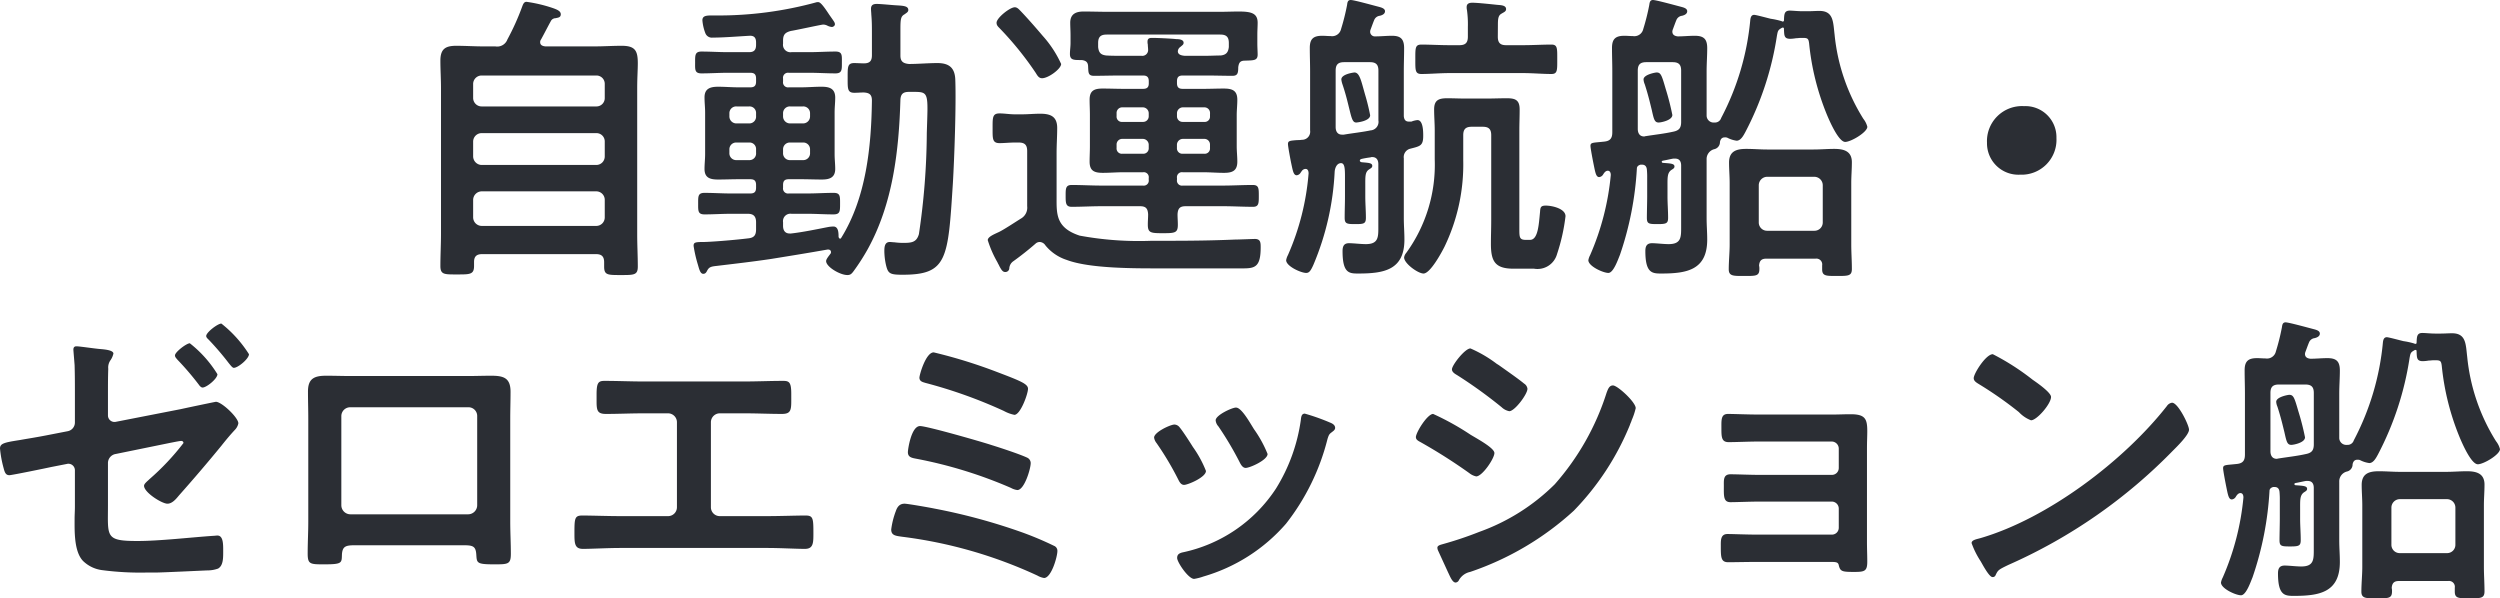 <svg xmlns="http://www.w3.org/2000/svg" xmlns:xlink="http://www.w3.org/1999/xlink" width="164.882" height="39.46" viewBox="0 0 164.882 39.46">
  <defs>
    <clipPath id="clip-path">
      <path id="パス_507" data-name="パス 507" d="M0,0H164.882V-39.46H0Z" fill="none"/>
    </clipPath>
  </defs>
  <g id="グループ_861" data-name="グループ 861" transform="translate(0 39.46)">
    <g id="グループ_860" data-name="グループ 860" clip-path="url(#clip-path)">
      <g id="グループ_858" data-name="グループ 858" transform="translate(14.6 -18.12)">
        <path id="パス_505" data-name="パス 505" d="M0,0C-.24,0-1,.58-1,.82c0,.1.1.18.18.26A18.638,18.638,0,0,1,.48,2.6c.16.2.26.32.34.32.28,0,1-.6,1-.9A8.026,8.026,0,0,0,0,0M-2.08,1.3c-.22,0-.98.58-.98.8,0,.12.1.2.16.28A18.819,18.819,0,0,1-1.48,4.04c.04.06.14.18.24.18.26,0,.98-.58.98-.88A7.751,7.751,0,0,0-2.08,1.3m-5.4,7.92a.607.607,0,0,1,.52-.62l3.62-.74c.12-.02.58-.12.7-.12a.137.137,0,0,1,.14.14,16.23,16.23,0,0,1-2.24,2.38c-.14.14-.36.3-.36.44,0,.44,1.18,1.18,1.54,1.18.32,0,.58-.32.76-.54C-1.84,10.26-.9,9.16,0,8.06c.3-.38.6-.74.92-1.08a.843.843,0,0,0,.2-.4c0-.38-1.1-1.42-1.48-1.42-.04,0-2.04.42-2.3.48l-4.3.84a.43.43,0,0,1-.52-.42V4.68c0-.56,0-1.14.02-1.7A.827.827,0,0,1-7.3,2.4a1.271,1.271,0,0,0,.18-.42c0-.24-.66-.28-.86-.3-.32-.02-1.36-.18-1.58-.18-.14,0-.2.08-.2.22,0,.06.06.74.08,1.02.02.66.02,1.32.02,1.98v1.8a.582.582,0,0,1-.48.58l-1.44.28c-.72.14-1.26.22-1.7.3-1.02.16-1.32.22-1.32.56a7.419,7.419,0,0,0,.24,1.3c.08.32.16.46.38.46.16,0,2.4-.46,2.76-.54l1.02-.2a.429.429,0,0,1,.54.42v2.4c0,.28-.02.54-.02.82,0,.8-.04,2.14.56,2.76a2.2,2.2,0,0,0,1.24.6,19.385,19.385,0,0,0,3,.16h.58c.38,0,2.88-.12,3.38-.14a2.06,2.06,0,0,0,.7-.12c.36-.2.34-.74.34-1.2,0-.42,0-.98-.38-.98-.08,0-.2.02-.28.02-1.48.1-3.52.34-5,.34-2.14,0-1.94-.28-1.94-2.36Zm23.752-3.7a.573.573,0,0,1,.6.58v5.88a.6.6,0,0,1-.6.6H8.512a.6.6,0,0,1-.6-.6V6.1a.585.585,0,0,1,.6-.58ZM8.552,3.46c-.54,0-1.1-.02-1.64-.02-.8,0-1.2.2-1.2,1.04,0,.6.02,1.2.02,1.8v6.78c0,.7-.04,1.4-.04,2.1,0,.72.16.72,1.1.72,1.2,0,1.14-.1,1.16-.66.04-.58.3-.6.98-.6h6.92c.7,0,.92.02.96.6.04.56,0,.66,1.16.66.94,0,1.12,0,1.12-.7s-.04-1.42-.04-2.12V6.28c0-.58.02-1.18.02-1.78,0-.92-.46-1.06-1.28-1.06-.52,0-1.04.02-1.56.02Zm19.314.36c-.86,0-1.74-.04-2.6-.04-.4,0-.52.12-.52.88v.48c0,.6.06.82.62.82.82,0,1.64-.04,2.48-.04h1.6a.589.589,0,0,1,.6.6v5.6a.585.585,0,0,1-.6.58h-3.12c-.84,0-1.92-.04-2.52-.04-.5,0-.52.18-.52,1.14,0,.68,0,1.06.56,1.06.6,0,1.62-.06,2.48-.06h9.68c.86,0,1.88.06,2.48.06.56,0,.56-.4.56-1.04,0-.98-.02-1.16-.52-1.16-.6,0-1.7.04-2.52.04h-3.12a.585.585,0,0,1-.6-.58V6.52a.589.589,0,0,1,.6-.6h1.6c.84,0,1.66.04,2.48.04.56,0,.62-.22.62-.84V4.64c0-.74-.12-.86-.52-.86-.88,0-1.74.04-2.62.04Zm17.192,8.06c-.32,0-.48.2-.58.5a5.274,5.274,0,0,0-.3,1.2c0,.4.3.42.72.48a30.035,30.035,0,0,1,8.92,2.56,1.3,1.3,0,0,0,.44.16c.48,0,.88-1.4.88-1.78a.35.35,0,0,0-.22-.34,21.634,21.634,0,0,0-2.08-.88,39.1,39.1,0,0,0-5.82-1.58c-.28-.06-1.76-.32-1.96-.32m1.02-5.12c-.58,0-.8,1.54-.8,1.72,0,.34.26.38.58.44a29.466,29.466,0,0,1,6.22,1.92,1.157,1.157,0,0,0,.42.14c.46,0,.88-1.4.88-1.78a.4.4,0,0,0-.24-.36c-.52-.24-1.74-.64-2.32-.82-.66-.22-4.28-1.26-4.74-1.26m-.04-3.2c0,.26.22.3.42.36A31.484,31.484,0,0,1,51.6,5.76a2.491,2.491,0,0,0,.7.26c.4,0,.9-1.38.9-1.72,0-.32-.5-.52-2.08-1.12a33.3,33.3,0,0,0-4.14-1.28c-.52,0-.94,1.48-.94,1.66M71.456,5.94c-.22,0-.24.22-.26.4a11.605,11.605,0,0,1-1.64,4.54,9.762,9.762,0,0,1-6.2,4.22c-.2.06-.32.14-.32.36,0,.28.74,1.38,1.12,1.38a3.535,3.535,0,0,0,.62-.16,11.421,11.421,0,0,0,5.44-3.48,14.947,14.947,0,0,0,2.74-5.6c.08-.24.1-.3.26-.42.1-.08.24-.16.24-.3,0-.2-.2-.3-.36-.36a13.574,13.574,0,0,0-1.64-.58m-3.54.72c-.34-.56-.72-1.12-1-1.12-.26,0-1.34.5-1.34.84a.675.675,0,0,0,.18.4,21.543,21.543,0,0,1,1.4,2.36c.08.16.2.38.4.38C67.836,9.52,69,9,69,8.6a7.887,7.887,0,0,0-.9-1.64Zm-5.06,0c-.26,0-1.34.5-1.34.86a.741.741,0,0,0,.16.36,19.78,19.78,0,0,1,1.44,2.42c.08.16.18.34.38.34.24,0,1.44-.5,1.44-.92a7.276,7.276,0,0,0-.86-1.58c-.2-.32-.66-1.04-.88-1.3a.445.445,0,0,0-.34-.18M80.2,14.78a.478.478,0,0,0,.04.18l.66,1.44c.12.24.28.68.5.68a.265.265,0,0,0,.2-.12,1.106,1.106,0,0,1,.76-.58,19.255,19.255,0,0,0,6.84-4.04,17.661,17.661,0,0,0,3.7-5.66c.02-.08.08-.18.12-.32a4.363,4.363,0,0,0,.26-.78c0-.4-1.2-1.5-1.5-1.5-.26,0-.34.28-.42.48a16.781,16.781,0,0,1-3.42,6.04,13.518,13.518,0,0,1-4.98,3.14,23.779,23.779,0,0,1-2.38.8c-.12.04-.38.08-.38.24M78.784,7.5c0,.18.2.26.34.34A35.473,35.473,0,0,1,82.3,9.86a1.087,1.087,0,0,0,.46.22c.4,0,1.2-1.18,1.2-1.54,0-.32-1.02-.88-1.56-1.2a17.5,17.5,0,0,0-2.48-1.38c-.38,0-1.14,1.22-1.14,1.54m5.34-4.84a8.338,8.338,0,0,0-1.74-1.02c-.36,0-1.22,1.1-1.22,1.38,0,.18.2.3.34.38a30.413,30.413,0,0,1,2.94,2.12,1.008,1.008,0,0,0,.5.26c.36,0,1.2-1.12,1.2-1.48a.468.468,0,0,0-.22-.34c-.36-.3-1.08-.8-1.5-1.1-.06-.04-.16-.12-.3-.2M101.352,6c-.66,0-1.6-.04-1.98-.04-.48,0-.44.4-.44.98,0,.56.02.88.48.88.5,0,1.36-.04,1.96-.04h4.84a.47.47,0,0,1,.46.48V9.52a.453.453,0,0,1-.46.46h-4.7c-.7,0-1.54-.04-1.98-.04-.48,0-.44.38-.44.76,0,.66-.04,1.08.44,1.08.42,0,1.3-.04,2-.04h4.68a.465.465,0,0,1,.46.46v1.26a.453.453,0,0,1-.46.46h-4.88c-.72,0-1.64-.04-2-.04-.46,0-.44.42-.44.78,0,.74,0,1.08.48,1.08.46,0,1.28-.02,1.98-.02h4.7c.42,0,.58,0,.62.22.1.4.2.44,1,.44.7,0,.88-.04.88-.68,0-.42-.02-.86-.02-1.28V8.26c0-.46.02-.86.02-1.16,0-.82-.14-1.12-1.1-1.12-.4,0-.8.02-1.18.02Zm27.3-.78a.491.491,0,0,0-.34.22c-2.84,3.62-7.84,7.4-12.26,8.7-.26.08-.62.12-.62.34a5.606,5.606,0,0,0,.6,1.2c.14.24.56,1.04.78,1.04a.2.2,0,0,0,.2-.12c.16-.34.18-.36.84-.68a34.743,34.743,0,0,0,10.86-7.54c.26-.26,1.06-1.04,1.06-1.38,0-.3-.72-1.78-1.12-1.78m-11.82-3.2c-.46,0-1.26,1.28-1.26,1.58,0,.18.16.28.32.38a24.945,24.945,0,0,1,2.66,1.86,2.138,2.138,0,0,0,.8.54c.38,0,1.32-1.08,1.32-1.54,0-.3-.96-.96-1.22-1.14a15.882,15.882,0,0,0-2.62-1.68m26.848,13.12a.547.547,0,0,1-.56-.56V12.14a.559.559,0,0,1,.56-.56h3.1a.559.559,0,0,1,.56.56v2.44a.547.547,0,0,1-.56.56Zm3.62,2.54c0,.46.28.44,1,.44s.96,0,.96-.46c0-.54-.04-1.08-.04-1.62V11.98c0-.44.04-.9.04-1.36,0-.74-.54-.88-1.16-.88-.46,0-.9.04-1.36.04h-3.08c-.44,0-.9-.04-1.36-.04-.64,0-1.14.14-1.14.9,0,.44.04.9.04,1.34v4.06c0,.54-.06,1.1-.06,1.64,0,.46.32.44,1,.44.78,0,1.02.02,1.02-.46a.82.82,0,0,0-.02-.22c.02-.32.16-.46.46-.46h3.26a.384.384,0,0,1,.44.44ZM137.422,7.5a16.768,16.768,0,0,0-.44-1.72c-.26-.9-.32-1.08-.6-1.08-.08,0-.86.14-.86.46a.941.941,0,0,0,.08.32c.24.74.36,1.28.46,1.68.14.62.18.84.46.84.14,0,.9-.14.9-.5m.58.46c0,.38-.12.56-.5.64-.62.14-1.22.2-1.84.3-.04,0-.06.02-.1.02-.3,0-.42-.22-.42-.5V4.58c0-.4.16-.56.56-.56h1.74c.4,0,.56.16.56.56Zm-4.64,3.5A17.129,17.129,0,0,1,132,16.74a1.155,1.155,0,0,0-.12.34c0,.4.98.84,1.32.84s.64-.9.76-1.18a21.188,21.188,0,0,0,1.12-5.7c0-.14.1-.22.24-.26h.1c.2,0,.3.12.32.32a5.433,5.433,0,0,1,.02.58v1.2c0,.32-.02,1.1-.02,1.4,0,.4.12.42.7.42s.7-.04.7-.42c0-.48-.04-.94-.04-1.4v-.62c0-.62-.02-.92.24-1.12.12-.08.22-.12.22-.24,0-.2-.28-.2-.78-.24-.04-.02-.06-.04-.06-.08q0-.03.06-.06c.24-.04.48-.1.7-.14h.12c.3,0,.4.2.4.46V14.8c0,.72.04,1.22-.82,1.22-.36,0-.8-.06-1.1-.06-.36,0-.44.22-.44.52,0,1.44.44,1.48,1.04,1.48,1.68,0,3.04-.22,3.04-2.24,0-.48-.04-.94-.04-1.42V10.44a.669.669,0,0,1,.5-.68.477.477,0,0,0,.38-.48c.04-.18.12-.3.32-.3a.44.44,0,0,1,.16.02,1.871,1.871,0,0,0,.62.2c.28,0,.46-.36.58-.58a20.143,20.143,0,0,0,2.08-6.36c.06-.3.06-.36.32-.5a.073.073,0,0,1,.06-.02c.06,0,.08.02.08.08.02.44,0,.66.42.66a2.733,2.733,0,0,0,.38-.04c.12,0,.2-.02.34-.02h.1c.32,0,.38.04.42.36a16.688,16.688,0,0,0,1.18,4.72c.16.38.76,1.78,1.2,1.78.38,0,1.46-.64,1.46-1a1.414,1.414,0,0,0-.26-.52,12.806,12.806,0,0,1-1.9-5.56c-.1-.82-.06-1.56-1-1.56-.24,0-.5.02-.76.02H146c-.3,0-.64-.04-.84-.04-.38,0-.36.28-.38.66,0,.04-.04.06-.08.06a.073.073,0,0,1-.06-.02,4.651,4.651,0,0,0-.72-.16c-.18-.04-.98-.26-1.1-.26-.2,0-.24.18-.26.34a17.273,17.273,0,0,1-1.92,6.46.424.424,0,0,1-.44.3.464.464,0,0,1-.52-.44V4.62c0-.5.04-1.02.04-1.52,0-.6-.22-.82-.82-.82-.38,0-.74.04-1.12.04-.2-.02-.36-.1-.36-.32a.471.471,0,0,1,.04-.16c.06-.16.16-.44.22-.58a.456.456,0,0,1,.38-.3c.16-.04.34-.12.34-.3s-.22-.24-.36-.28c-.32-.08-1.68-.46-1.9-.46-.2,0-.22.18-.24.32a14.387,14.387,0,0,1-.4,1.6.6.6,0,0,1-.68.46c-.18,0-.38-.02-.56-.02-.58,0-.82.2-.82.8,0,.52.02,1.02.02,1.54V8.64c0,.4-.14.58-.54.62-.72.08-.9.04-.9.28,0,.16.16.98.2,1.18.12.58.16.88.38.88a.352.352,0,0,0,.26-.18c.06-.1.16-.24.3-.24.16,0,.2.16.2.28" fill="#2b2e34"/>
      </g>
      <g id="グループ_859" data-name="グループ 859" transform="translate(31.205 -26.28)">
        <path id="パス_506" data-name="パス 506" d="M0,0A.572.572,0,0,1,.56-.56H8.12A.559.559,0,0,1,8.68,0V1.16a.559.559,0,0,1-.56.56H.56A.572.572,0,0,1,0,1.16ZM0-3.84A.559.559,0,0,1,.56-4.4H8.12a.547.547,0,0,1,.56.56v.98a.559.559,0,0,1-.56.56H.56A.572.572,0,0,1,0-2.86ZM.56-6.16A.559.559,0,0,1,0-6.72v-.92A.559.559,0,0,1,.56-8.2H8.12a.547.547,0,0,1,.56.56v.92a.547.547,0,0,1-.56.56Zm.12-3.96c-.6,0-1.2-.04-1.8-.04-.72,0-1.04.22-1.04.98,0,.6.04,1.2.04,1.82v9.6c0,.7-.04,1.42-.04,2.12,0,.58.26.56,1.12.56.84,0,1.1,0,1.1-.56V4.1c0-.38.18-.52.54-.52H8.1c.38,0,.54.16.54.54V4.4c0,.56.22.56,1.1.56s1.12,0,1.12-.56c0-.7-.04-1.4-.04-2.12V-7.36c0-.68.04-1.22.04-1.64,0-.82-.16-1.16-1.06-1.16-.6,0-1.18.04-1.78.04H4.76c-.18-.02-.34-.08-.34-.28a.279.279,0,0,1,.06-.18c.22-.4.42-.8.64-1.2a.356.356,0,0,1,.32-.2c.16-.04.34-.04.34-.26,0-.2-.22-.3-.5-.4a9.37,9.37,0,0,0-1.76-.42c-.16,0-.22.14-.28.3a16.206,16.206,0,0,1-.98,2.18.716.716,0,0,1-.8.46Zm16.7,5.08a.462.462,0,0,1-.48-.48V-5.7a.446.446,0,0,1,.48-.46h.82a.43.43,0,0,1,.46.46v.18a.446.446,0,0,1-.46.48Zm1.28,1.94a.436.436,0,0,1-.46.48h-.82a.451.451,0,0,1-.48-.48v-.22a.446.446,0,0,1,.48-.46h.82a.43.43,0,0,1,.46.46Zm3.08-.68a.446.446,0,0,1,.48.46v.22a.451.451,0,0,1-.48.48h-.82a.451.451,0,0,1-.48-.48v-.22a.446.446,0,0,1,.48-.46Zm-1.3-1.92a.446.446,0,0,1,.48-.46h.82a.446.446,0,0,1,.48.46v.18a.462.462,0,0,1-.48.48h-.82a.462.462,0,0,1-.48-.48Zm1.18,4.34c.46,0,.92.02,1.38.02.5,0,.88-.12.88-.7,0-.32-.04-.64-.04-.98V-5.76c0-.34.04-.66.04-.98,0-.6-.38-.72-.9-.72-.46,0-.9.04-1.36.04h-.8a.331.331,0,0,1-.38-.38V-8a.331.331,0,0,1,.38-.38h1.34c.58,0,1.16.04,1.74.04.44,0,.42-.26.42-.72s.04-.72-.42-.72c-.58,0-1.16.04-1.74.04H21a.49.49,0,0,1-.56-.56v-.2c0-.4.14-.54.52-.64.28-.04,2.02-.42,2.12-.42a.616.616,0,0,1,.26.06.857.857,0,0,0,.32.1c.06,0,.2-.06.2-.18s-.06-.18-.38-.64c-.38-.58-.58-.82-.72-.82h-.08a24.424,24.424,0,0,1-6.68.88h-.26c-.36,0-.62.02-.62.32a3,3,0,0,0,.2.86.458.458,0,0,0,.48.28c.72,0,1.7-.08,2.42-.12.32-.02.44.14.44.44v.16c0,.34-.14.48-.46.48H16.8c-.58,0-1.16-.04-1.74-.04-.44,0-.42.26-.42.72s-.04.72.42.72c.58,0,1.16-.04,1.74-.04h1.48c.28,0,.38.12.38.38v.2c0,.26-.1.38-.38.38h-.76c-.46,0-.92-.04-1.36-.04-.52,0-.9.12-.9.7,0,.34.04.66.04,1v2.74c0,.34-.04.66-.04.98,0,.6.38.7.9.7.46,0,.9-.02,1.36-.02h.76c.28,0,.38.12.38.38V-.8c0,.26-.1.38-.38.38H17c-.58,0-1.16-.04-1.74-.04-.44,0-.42.24-.42.72,0,.46-.02.7.42.7.58,0,1.16-.04,1.74-.04h1.12c.38,0,.54.18.54.56v.46c0,.38-.12.56-.52.6-.98.12-2.52.24-2.98.24-.54,0-.62.04-.62.26A8.7,8.7,0,0,0,14.8,4.2c.1.32.16.68.38.68.14,0,.2-.1.26-.22.12-.22.24-.26.6-.3,1.16-.14,2.4-.28,3.6-.46,1.24-.2,2.48-.4,3.72-.62.16-.02.24.06.24.16,0,.06,0,.08-.04.12-.08.12-.28.34-.28.48,0,.38.92.92,1.4.92.2,0,.28-.08.4-.24a13.953,13.953,0,0,0,.94-1.46c1.66-3,2.06-6.48,2.16-9.86.02-.38.18-.52.56-.52h.36c.98,0,.9.12.82,2.72a46.611,46.611,0,0,1-.52,6.66c-.16.56-.5.58-1.08.58a4.9,4.9,0,0,1-.54-.04c-.08,0-.22-.02-.3-.02-.34,0-.36.34-.36.6a4.4,4.4,0,0,0,.1.88c.14.6.24.68,1.1.68,2.96,0,3-1.02,3.32-6.04.1-1.68.22-5.16.16-6.8-.02-.8-.4-1.12-1.18-1.12-.62,0-1.26.06-1.88.06-.4-.04-.56-.18-.56-.56V-11.2c0-.72.02-.9.28-1.04.1-.08.24-.14.24-.28,0-.3-.42-.28-.96-.32-.26-.02-.88-.08-1.12-.08-.22,0-.38.06-.38.32,0,.12.02.3.02.38.04.46.04.78.04,1.28v1.4c0,.38-.14.54-.54.54-.12,0-.5-.02-.62-.02-.46,0-.44.26-.44,1,0,.68-.02.96.44.96.2,0,.42-.02.62-.02.4.02.54.16.54.54-.04,3.04-.38,6.4-2.02,9.04-.02.04-.04.06-.08.06s-.08-.04-.1-.12c0-.24,0-.68-.34-.68a2.015,2.015,0,0,0-.38.04c-.72.14-1.68.34-2.42.42h-.08c-.32,0-.44-.22-.44-.5V1.48A.49.49,0,0,1,21,.92h1.04c.56,0,1.14.04,1.72.04.44,0,.44-.2.44-.7,0-.48.02-.72-.42-.72-.58,0-1.16.04-1.74.04h-1.22a.331.331,0,0,1-.38-.38V-.98c0-.28.12-.38.38-.38Zm17.161-7.6a7.252,7.252,0,0,0-1.22-1.86c-.44-.52-1-1.16-1.46-1.64-.12-.12-.22-.24-.38-.24-.32,0-1.2.7-1.2,1.02,0,.16.08.24.2.36A21.236,21.236,0,0,1,37.1-8.38c.1.16.2.36.42.36.42,0,1.26-.62,1.26-.94m-3.14,13q.75-.54,1.44-1.14a.407.407,0,0,1,.3-.12.469.469,0,0,1,.36.22,2.994,2.994,0,0,0,1.4.96c1.52.58,4.54.56,6.22.56H50.8c.78,0,1.14-.12,1.14-1.38,0-.3,0-.56-.38-.56-.16,0-1.06.04-1.32.04-1.4.06-2.82.08-4.24.08h-1.24A21.565,21.565,0,0,1,40,2.36c-1.58-.52-1.52-1.44-1.52-2.54v-2.9c0-.56.04-1.1.04-1.66,0-.76-.44-.94-1.12-.94-.4,0-.8.04-1.2.04h-.48c-.34,0-.68-.06-1-.06-.48,0-.46.28-.46,1,0,.66-.02.96.46.96.3,0,.68-.04,1-.04h.26c.4,0,.56.16.56.56V.42a.824.824,0,0,1-.42.82c-.32.2-1.14.74-1.44.88-.34.16-.74.32-.74.54a7.18,7.18,0,0,0,.64,1.46c.04.1.1.18.12.24.16.3.24.4.4.4a.26.26,0,0,0,.26-.22.616.616,0,0,1,.28-.5M46.917-9.5c-.18-.02-.44-.06-.44-.3a.368.368,0,0,1,.16-.28c.14-.12.22-.16.22-.28,0-.22-.32-.24-.48-.24-.36-.04-1.26-.08-1.58-.08-.14,0-.32,0-.32.24a.75.75,0,0,0,.02.2c0,.12.02.24.02.36a.383.383,0,0,1-.44.38H42.7c-.32,0-.62,0-.94-.02-.36-.04-.5-.18-.54-.56v-.26c0-.4.16-.56.56-.56h7.5c.4,0,.56.16.56.56v.26c-.04.36-.18.52-.54.56-.32,0-.64.02-.98.02Zm-2.36,6.08a.357.357,0,0,1-.38.38h-1.36a.347.347,0,0,1-.38-.38v-.22a.368.368,0,0,1,.38-.38h1.36a.393.393,0,0,1,.38.38Zm2.24.38a.357.357,0,0,1-.38-.38v-.22a.393.393,0,0,1,.38-.38h1.42a.368.368,0,0,1,.38.38v.22a.347.347,0,0,1-.38.38Zm1.8-2.48a.347.347,0,0,1-.38.38H46.8a.368.368,0,0,1-.38-.38v-.2a.393.393,0,0,1,.38-.38h1.42a.368.368,0,0,1,.38.38Zm-4.04,0a.368.368,0,0,1-.38.38h-1.36a.347.347,0,0,1-.38-.38v-.2a.368.368,0,0,1,.38-.38h1.36a.393.393,0,0,1,.38.38Zm-1.64-1.8c-.48,0-.94-.02-1.4-.02-.56,0-.86.14-.86.74,0,.32.02.64.02,1.02v2.04c0,.36-.02.68-.02,1.02,0,.62.32.74.88.74.46,0,.92-.04,1.38-.04h1.26a.331.331,0,0,1,.38.38v.12a.331.331,0,0,1-.38.38h-2.72c-.66,0-1.32-.04-1.98-.04-.4,0-.4.24-.4.7,0,.48,0,.74.4.74.66,0,1.32-.04,1.98-.04h2.52c.38,0,.52.14.54.54,0,.22-.02.44-.02.68,0,.54.2.56.98.56.82,0,1-.02,1-.56,0-.24-.02-.46-.02-.68.02-.4.16-.54.54-.54h2.46c.66,0,1.32.04,1.98.04.38,0,.38-.24.38-.72,0-.5,0-.72-.4-.72-.66,0-1.32.04-1.96.04H46.8a.331.331,0,0,1-.38-.38v-.12a.331.331,0,0,1,.38-.38h1.34c.46,0,.92.04,1.38.04.56,0,.88-.14.88-.74,0-.34-.04-.68-.04-1.02V-5.58c0-.34.04-.68.04-1.02,0-.62-.34-.74-.9-.74-.44,0-.9.02-1.36.02H46.8c-.26,0-.38-.1-.38-.38v-.12c0-.28.12-.38.38-.38h1.52c.6,0,1.18.02,1.76.02.34,0,.38-.18.38-.56.04-.3.12-.44.44-.44.58-.02.84,0,.84-.4,0-.18-.02-.48-.02-.72v-.54c0-.34.02-.6.02-.84,0-.64-.44-.74-1.26-.74-.38,0-.82.02-1.32.02h-7.22c-.56,0-1.12-.02-1.68-.02-.5,0-.88.16-.88.74,0,.26.02.52.02.84v.5c0,.24-.04.48-.04.72,0,.42.28.4.78.4.3.04.42.16.42.46.02.36,0,.58.38.58.58,0,1.18-.02,1.76-.02h1.48c.26,0,.38.1.38.38v.14c0,.26-.12.36-.38.36Zm23.668,2.5c.4,0,.56.16.56.56V1.36c0,.52-.02,1.04-.02,1.54,0,1.14.26,1.64,1.48,1.64h1.36a1.337,1.337,0,0,0,1.52-.96,12.487,12.487,0,0,0,.56-2.5c0-.5-.88-.7-1.3-.7-.34,0-.36.12-.38.42-.08.78-.12,1.84-.66,1.84h-.28C69,2.64,69,2.46,69,1.9V-4.54c0-.48.02-.94.02-1.42,0-.62-.28-.74-.84-.74-.46,0-.92.02-1.38.02h-1.34c-.4,0-.82-.02-1.22-.02-.58,0-.86.14-.86.74,0,.46.04.92.04,1.4v1.9a9.9,9.9,0,0,1-1.88,6.16.593.593,0,0,0-.14.3c0,.4.92,1.06,1.28,1.06.44,0,1.18-1.36,1.38-1.76a12.476,12.476,0,0,0,1.24-5.7V-4.26c0-.4.16-.56.56-.56Zm1-6.68c0-.44.02-.66.24-.78.16-.1.3-.14.3-.3,0-.26-.36-.26-.58-.28-.38-.04-1.3-.14-1.64-.14-.18,0-.38.04-.38.28a.75.75,0,0,0,.02.2,6.886,6.886,0,0,1,.06,1.12v.64c0,.4-.16.56-.56.56H64.4c-.64,0-1.3-.04-1.86-.04-.42,0-.4.24-.4.98,0,.7-.02.96.4.96.56,0,1.22-.06,1.86-.06h4.84c.64,0,1.28.06,1.88.06.4,0,.38-.26.38-.98,0-.7.02-.96-.38-.96-.6,0-1.24.04-1.88.04h-1.12c-.38,0-.54-.16-.54-.56Zm-7.88,6.26a.564.564,0,0,1-.52.66c-.58.12-1.18.18-1.76.28h-.12c-.3,0-.42-.22-.42-.5V-8.52c0-.4.16-.56.56-.56h1.7c.4,0,.56.16.56.56ZM58.6-2.48c-.06-.02-.12-.04-.12-.1,0-.08.06-.1.12-.12a5.862,5.862,0,0,1,.58-.1.254.254,0,0,1,.12-.02c.3,0,.4.22.4.46V1.7c0,.72.04,1.22-.82,1.22-.36,0-.8-.06-1.12-.06-.34,0-.42.22-.42.52,0,1.44.42,1.48,1.02,1.48,1.7,0,3.06-.22,3.06-2.24,0-.48-.04-.94-.04-1.42V-2.74a.569.569,0,0,1,.38-.62c.68-.18.9-.18.9-.86,0-.26,0-1.04-.38-1.04a1.467,1.467,0,0,0-.4.1h-.16c-.24,0-.32-.14-.34-.36V-8.48c0-.5.02-1.02.02-1.52,0-.6-.22-.82-.8-.82-.36,0-.72.04-1.1.04a.309.309,0,0,1-.34-.32.471.471,0,0,1,.04-.16c.06-.16.16-.44.22-.58a.456.456,0,0,1,.38-.3c.16-.04.34-.12.34-.3,0-.2-.3-.26-.44-.3-.32-.08-1.6-.44-1.82-.44-.2,0-.22.16-.24.32a14.389,14.389,0,0,1-.4,1.6.6.6,0,0,1-.68.46c-.18,0-.38-.02-.56-.02-.58,0-.82.2-.82.8,0,.52.02,1.02.02,1.54v3.9a.536.536,0,0,1-.54.62,1.947,1.947,0,0,1-.32.02c-.46.04-.6.04-.6.26,0,.16.16,1,.2,1.2.12.56.16.86.38.86a.352.352,0,0,0,.26-.18c.06-.08.1-.16.18-.2a.289.289,0,0,1,.14-.04c.16,0,.2.16.2.3a16.648,16.648,0,0,1-1.36,5.38,1.155,1.155,0,0,0-.12.34c0,.4.98.84,1.32.84.2,0,.3-.14.48-.54a17.956,17.956,0,0,0,1.4-6.14c.02-.24.14-.56.42-.56.24,0,.26.36.26.88V-.22c0,.46-.02.94-.02,1.4,0,.4.14.42.7.42s.7-.02.7-.42c0-.46-.04-.94-.04-1.4V-.88c0-.66-.02-.94.24-1.12.12-.08.22-.12.22-.24,0-.2-.26-.2-.7-.24m.56-3.1a13.828,13.828,0,0,0-.34-1.38c-.26-.92-.36-1.44-.7-1.44-.02,0-.86.1-.86.46a1.4,1.4,0,0,0,.06.28c.24.7.36,1.24.46,1.64.16.64.22.92.46.92.08,0,.92-.1.92-.48M85.351,2.04a.547.547,0,0,1-.56-.56V-.96a.559.559,0,0,1,.56-.56h3.1a.559.559,0,0,1,.56.56V1.48a.547.547,0,0,1-.56.56Zm3.62,2.54c0,.46.28.44,1,.44s.96,0,.96-.46c0-.54-.04-1.08-.04-1.62V-1.12c0-.44.04-.9.04-1.36,0-.74-.54-.88-1.16-.88-.46,0-.9.04-1.36.04h-3.08c-.44,0-.9-.04-1.36-.04-.64,0-1.14.14-1.14.9,0,.44.04.9.04,1.34V2.94c0,.54-.06,1.1-.06,1.64,0,.46.32.44,1,.44.78,0,1.02.02,1.02-.46a.82.82,0,0,0-.02-.22c.02-.32.16-.46.46-.46h3.26a.384.384,0,0,1,.44.44ZM79.091-5.6a16.768,16.768,0,0,0-.44-1.72c-.26-.9-.32-1.08-.6-1.08-.08,0-.86.14-.86.46a.941.941,0,0,0,.08.32c.24.74.36,1.28.46,1.68.14.62.18.84.46.84.14,0,.9-.14.9-.5m.58.46c0,.38-.12.56-.5.64-.62.14-1.22.2-1.84.3-.04,0-.06.02-.1.02-.3,0-.42-.22-.42-.5V-8.52c0-.4.16-.56.56-.56h1.74c.4,0,.56.16.56.56Zm-4.64,3.5a17.129,17.129,0,0,1-1.36,5.28,1.155,1.155,0,0,0-.12.34c0,.4.98.84,1.32.84s.64-.9.76-1.18a21.188,21.188,0,0,0,1.12-5.7c0-.14.1-.22.24-.26h.1c.2,0,.3.12.32.32a5.431,5.431,0,0,1,.02.58v1.2c0,.32-.02,1.1-.02,1.4,0,.4.12.42.7.42s.7-.04.7-.42c0-.48-.04-.94-.04-1.4V-.84c0-.62-.02-.92.24-1.12.12-.08.22-.12.22-.24,0-.2-.28-.2-.78-.24-.04-.02-.06-.04-.06-.08q0-.03.06-.06c.24-.04.48-.1.7-.14h.12c.3,0,.4.2.4.46V1.7c0,.72.04,1.22-.82,1.22-.36,0-.8-.06-1.1-.06-.36,0-.44.22-.44.52,0,1.44.44,1.48,1.04,1.48,1.68,0,3.04-.22,3.04-2.24,0-.48-.04-.94-.04-1.42V-2.66a.669.669,0,0,1,.5-.68.477.477,0,0,0,.38-.48c.04-.18.12-.3.32-.3a.44.44,0,0,1,.16.02,1.871,1.871,0,0,0,.62.2c.28,0,.46-.36.58-.58a20.143,20.143,0,0,0,2.08-6.36c.06-.3.06-.36.32-.5a.073.073,0,0,1,.06-.02c.06,0,.08.02.08.08.02.44,0,.66.42.66a2.733,2.733,0,0,0,.38-.04c.12,0,.2-.02.34-.02h.1c.32,0,.38.04.42.36a16.687,16.687,0,0,0,1.18,4.72c.16.38.76,1.78,1.2,1.78.38,0,1.46-.64,1.46-1a1.414,1.414,0,0,0-.26-.52,12.806,12.806,0,0,1-1.9-5.56c-.1-.82-.06-1.56-1-1.56-.24,0-.5.02-.76.02h-.36c-.3,0-.64-.04-.84-.04-.38,0-.36.28-.38.66,0,.04-.04.06-.08.06a.073.073,0,0,1-.06-.02,4.651,4.651,0,0,0-.72-.16c-.18-.04-.98-.26-1.1-.26-.2,0-.24.18-.26.34a17.273,17.273,0,0,1-1.92,6.46.424.424,0,0,1-.44.3.464.464,0,0,1-.52-.44V-8.48c0-.5.04-1.02.04-1.52,0-.6-.22-.82-.82-.82-.38,0-.74.04-1.12.04-.2-.02-.36-.1-.36-.32a.471.471,0,0,1,.04-.16c.06-.16.16-.44.22-.58a.456.456,0,0,1,.38-.3c.16-.04.34-.12.34-.3s-.22-.24-.36-.28c-.32-.08-1.68-.46-1.9-.46-.2,0-.22.18-.24.32a14.39,14.39,0,0,1-.4,1.6.6.6,0,0,1-.68.46c-.18,0-.38-.02-.56-.02-.58,0-.82.2-.82.8,0,.52.02,1.02.02,1.54v4.02c0,.4-.14.58-.54.62-.72.08-.9.04-.9.28,0,.16.16.98.2,1.18.12.58.16.88.38.88a.352.352,0,0,0,.26-.18c.06-.1.16-.24.3-.24.16,0,.2.16.2.28m27.252-4.54a2.312,2.312,0,0,0-2.44,2.42,2.071,2.071,0,0,0,2.18,2.1,2.3,2.3,0,0,0,2.4-2.42,2.048,2.048,0,0,0-2.14-2.1" fill="#2b2e34"/>
      </g>
    </g>
  </g>
</svg>
